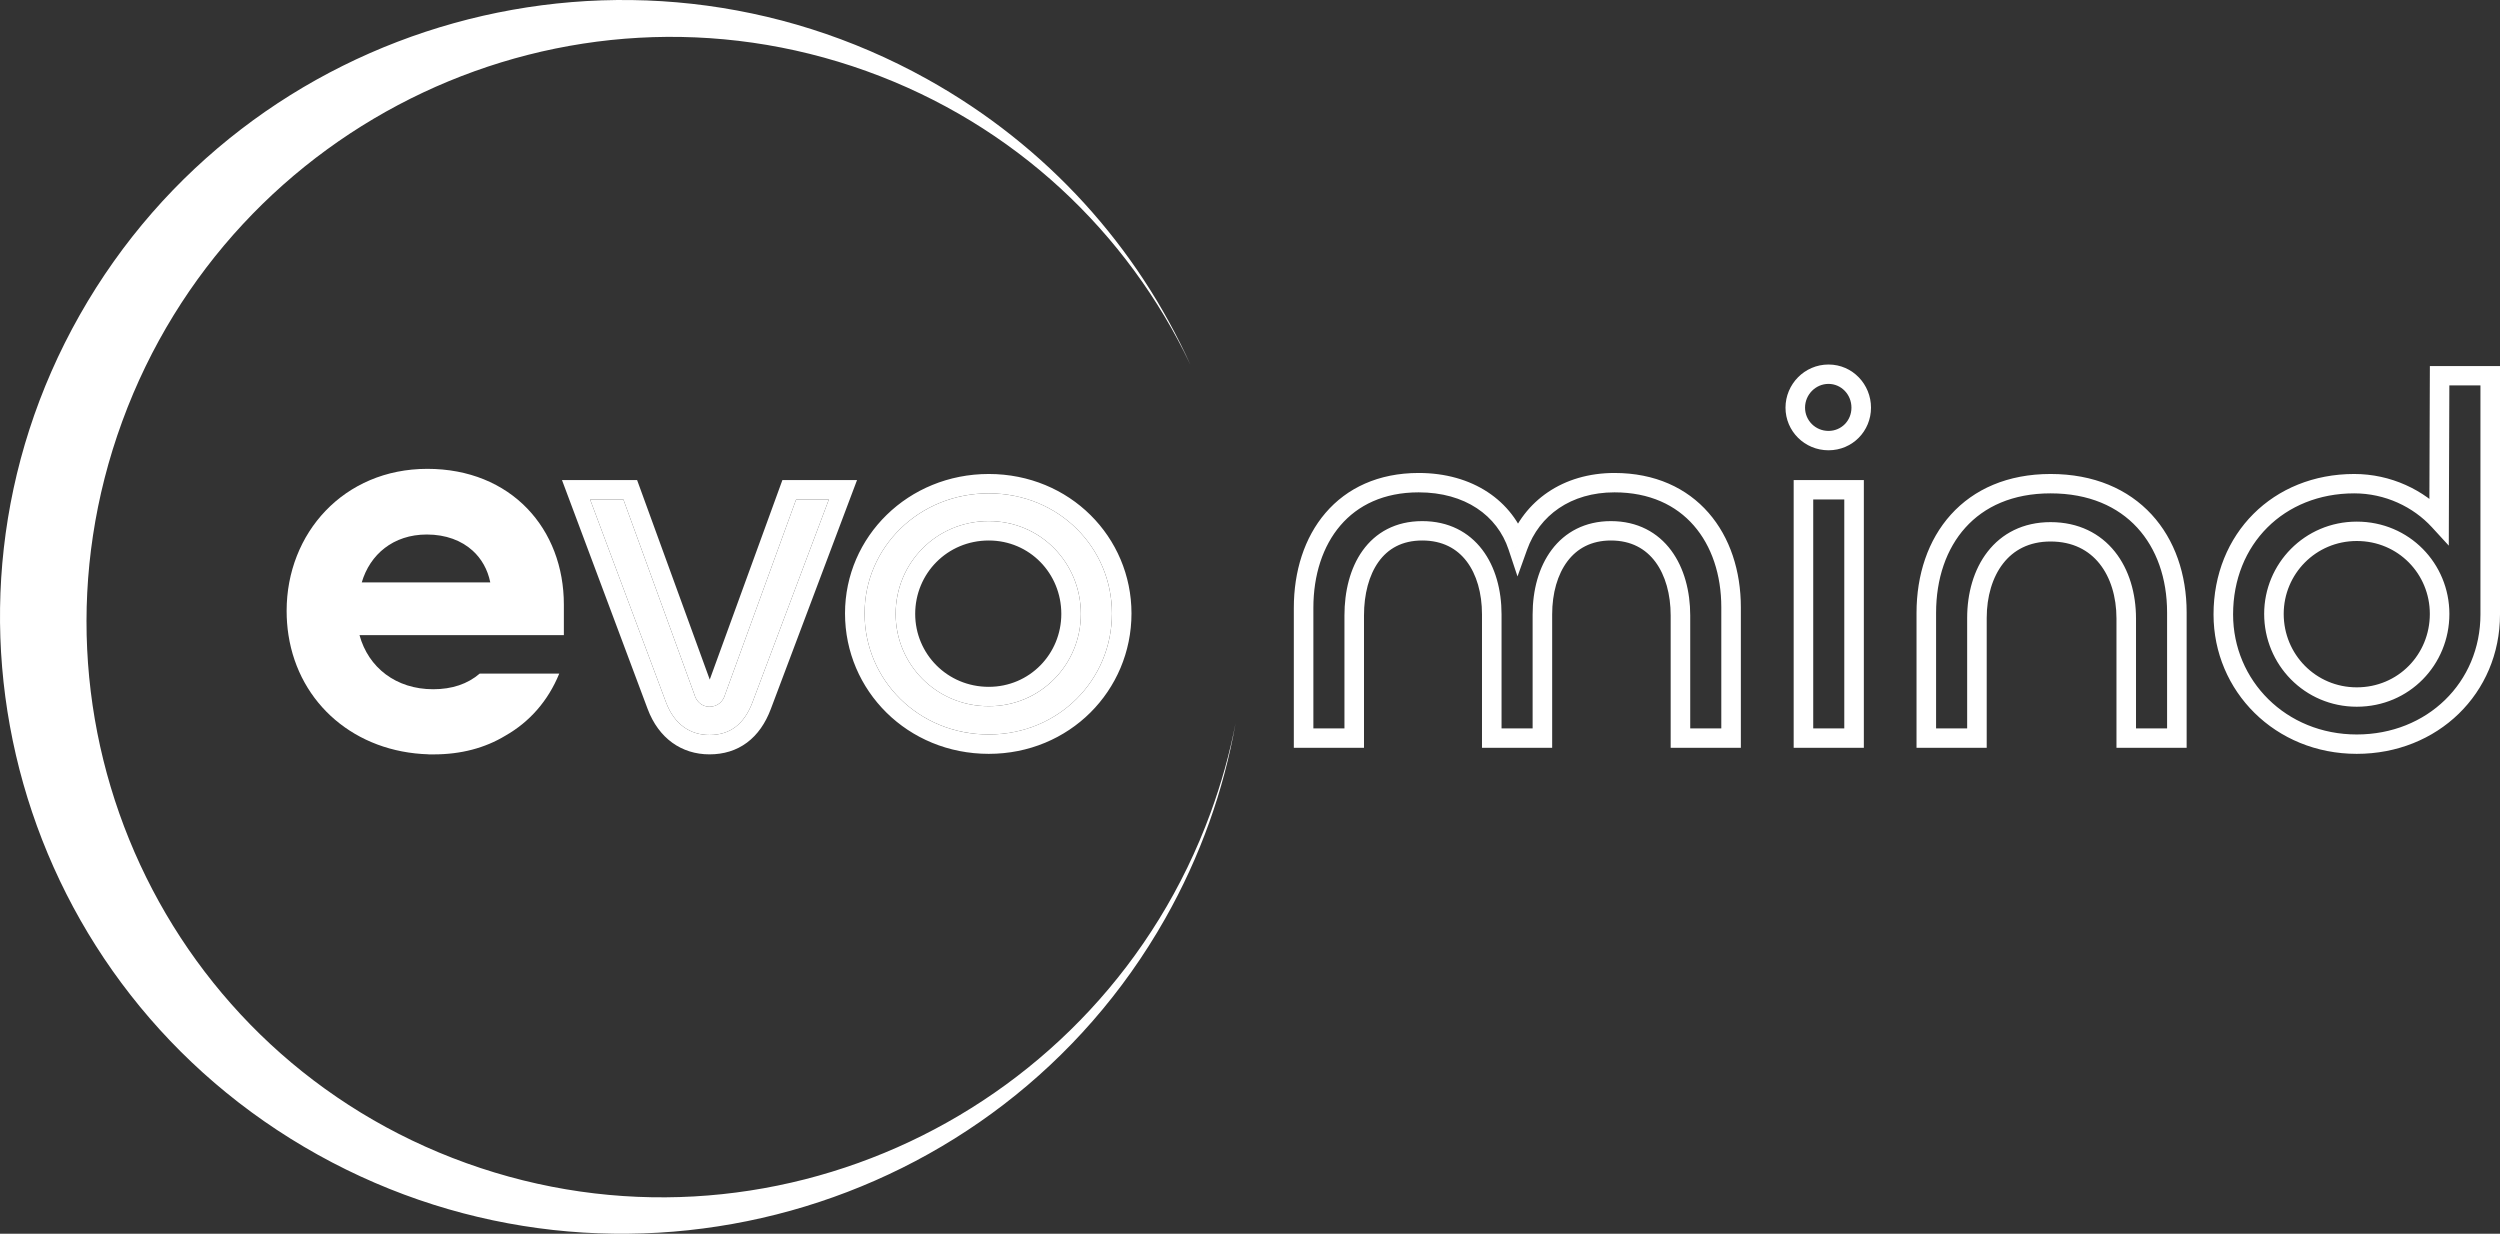 <?xml version="1.0" encoding="UTF-8"?> <svg xmlns="http://www.w3.org/2000/svg" width="616" height="304" viewBox="0 0 616 304" fill="none"><rect x="0" y="0" width="616" height="304" fill="#333333" stroke="none"/> <path d="M19.646 77.623C61.092 4.429 154.558 -21.606 228.408 19.472C258.248 36.069 280.319 61.084 293.294 89.833C277.832 57.295 250.055 30.665 213.473 17.506C139.423 -9.131 57.334 29.515 30.121 103.824C2.909 178.134 40.879 259.967 114.93 286.605C188.98 313.242 271.07 274.596 298.282 200.286C300.952 192.994 302.995 185.629 304.437 178.251C301.525 194.713 295.802 210.976 287.081 226.378C245.635 299.571 152.169 325.606 78.319 284.528C4.469 243.451 -21.8 150.816 19.646 77.623Z" fill="white"></path> <path d="M207.704 120.676L209.96 121.51L211.174 118.288H207.704V120.676ZM194.475 120.676V118.288H192.783L192.209 119.865L194.475 120.676ZM176.332 170.5L174.066 169.689L174.005 169.857L173.969 170.032L176.332 170.5ZM173.433 170.5L175.796 170.032L175.76 169.857L175.699 169.689L173.433 170.5ZM155.291 120.676L157.556 119.865L156.982 118.288H155.291V120.676ZM141.935 120.676V118.288H138.473L139.677 121.506L141.935 120.676ZM159.584 174.702C162.296 181.916 167.926 185.874 174.82 185.874V181.099C170.121 181.099 166.175 178.56 164.1 173.038L159.584 174.702ZM174.82 185.874C178.3 185.874 181.438 184.931 184.063 182.975C186.67 181.032 188.61 178.211 189.928 174.705L185.414 173.036C184.338 175.899 182.876 177.886 181.168 179.159C179.477 180.419 177.387 181.099 174.82 181.099V185.874ZM189.928 174.705L209.96 121.51L205.447 119.841L204.234 123.063L185.414 173.036L189.928 174.705ZM207.704 118.288H194.475V123.063H196.166H204.234H207.704V118.288ZM192.209 119.865L174.066 169.689L178.597 171.31L178.643 171.183L196.166 123.063L196.74 121.486L192.209 119.865ZM173.969 170.032C173.993 169.915 174.055 169.762 174.212 169.617C174.295 169.539 174.399 169.47 174.52 169.423C174.642 169.375 174.748 169.361 174.82 169.361V174.136C177.002 174.136 178.271 172.592 178.643 171.183C178.662 171.111 178.679 171.039 178.693 170.968L173.969 170.032ZM174.82 169.361C175.162 169.361 175.44 169.518 175.594 169.67C175.721 169.797 175.773 169.921 175.796 170.032L171.072 170.968C171.086 171.04 171.103 171.113 171.123 171.187C171.471 172.482 172.655 174.136 174.82 174.136V169.361ZM175.699 169.689L157.556 119.865L153.025 121.486L153.599 123.063L171.123 171.187L171.168 171.31L175.699 169.689ZM155.291 118.288H141.935V123.063H145.398H153.599H155.291V118.288ZM139.677 121.506L159.584 174.702L164.1 173.038L145.398 123.063L144.194 119.846L139.677 121.506ZM243.631 185.749C263.489 185.749 278.798 170.189 278.798 151.144H273.98C273.98 167.564 260.816 180.974 243.631 180.974V185.749ZM278.798 151.144C278.798 132.344 263.608 116.79 243.631 116.79V121.564C260.948 121.564 273.98 134.981 273.98 151.144H278.798ZM243.631 116.79C223.817 116.79 208.212 132.183 208.212 151.144H213.03C213.03 134.892 226.404 121.564 243.631 121.564V116.79ZM208.212 151.144C208.212 170.207 223.666 185.749 243.631 185.749V180.974C226.302 180.974 213.03 167.546 213.03 151.144H208.212ZM243.631 169.236C233.399 169.236 225.503 161.093 225.503 151.269H220.686C220.686 163.673 230.681 174.011 243.631 174.011V169.236ZM225.503 151.269C225.503 141.311 233.409 133.178 243.631 133.178V128.403C230.671 128.403 220.686 138.751 220.686 151.269H225.503ZM243.631 133.178C253.699 133.178 261.507 141.282 261.507 151.269H266.325C266.325 138.78 256.494 128.403 243.631 128.403V133.178ZM261.507 151.269C261.507 161.123 253.708 169.236 243.631 169.236V174.011C256.485 174.011 266.325 163.643 266.325 151.269H261.507ZM373.999 134.661L371.709 135.407L373.912 142.037L376.269 135.461L373.999 134.661ZM321.207 181.863H318.798V184.25H321.207V181.863ZM333.681 181.863V184.25H336.089V181.863H333.681ZM367.572 181.863H365.163V184.25H367.572V181.863ZM380.044 181.863V184.25H382.453V181.863H380.044ZM414.062 181.863H411.653V184.25H414.062V181.863ZM426.538 181.863V184.25H428.947V181.863H426.538ZM397.812 116.54C385.137 116.54 375.492 123.361 371.729 133.862L376.269 135.461C379.307 126.981 387.048 121.315 397.812 121.315V116.54ZM376.285 133.915C372.765 123.3 362.778 116.54 349.557 116.54V121.315C361.026 121.315 368.934 127.042 371.709 135.407L376.285 133.915ZM349.557 116.54C339.641 116.54 331.863 120.243 326.6 126.389C321.379 132.486 318.798 140.786 318.798 149.771H323.616C323.616 141.648 325.949 134.527 330.272 129.479C334.553 124.48 340.949 121.315 349.557 121.315V116.54ZM318.798 149.771V181.863H323.616V149.771H318.798ZM321.207 184.25H333.681V179.476H321.207V184.25ZM336.089 181.863V151.644H331.272V181.863H336.089ZM336.089 151.644C336.089 146.409 337.313 141.73 339.676 138.432C341.968 135.233 345.428 133.178 350.437 133.178V128.403C343.855 128.403 338.937 131.218 335.748 135.667C332.631 140.017 331.272 145.766 331.272 151.644H336.089ZM350.437 133.178C355.423 133.178 358.991 135.173 361.38 138.315C363.833 141.537 365.163 146.136 365.163 151.394H369.981C369.981 145.414 368.476 139.711 365.227 135.44C361.918 131.09 356.92 128.403 350.437 128.403V133.178ZM365.163 151.394V181.863H369.981V151.394H365.163ZM367.572 184.25H380.044V179.476H367.572V184.25ZM382.453 181.863V151.394H377.639V181.863H382.453ZM382.453 151.394C382.453 146.137 383.787 141.531 386.212 138.305C388.581 135.157 392.09 133.178 396.928 133.178V128.403C390.553 128.403 385.619 131.106 382.35 135.451C379.14 139.717 377.639 145.414 377.639 151.394H382.453ZM396.928 133.178C401.945 133.178 405.513 135.242 407.902 138.463C410.351 141.768 411.653 146.441 411.653 151.644H416.472C416.472 145.733 415.002 139.979 411.785 135.636C408.504 131.208 403.502 128.403 396.928 128.403V133.178ZM411.653 151.644V181.863H416.472V151.644H411.653ZM414.062 184.25H426.538V179.476H414.062V184.25ZM428.947 181.863V149.646H424.129V181.863H428.947ZM428.947 149.646C428.947 140.705 426.291 132.432 420.987 126.356C415.647 120.237 407.779 116.54 397.812 116.54V121.315C406.489 121.315 412.987 124.486 417.344 129.48C421.744 134.518 424.129 141.604 424.129 149.646H428.947ZM444.37 120.676V118.288H441.961V120.676H444.37ZM444.37 181.863H441.961V184.25H444.37V181.863ZM456.842 181.863V184.25H459.251V181.863H456.842ZM456.842 120.676H459.251V118.288H456.842V120.676ZM450.542 110.95C456.459 110.95 461.015 106.212 461.015 100.446H456.197C456.197 103.672 453.7 106.176 450.542 106.176V110.95ZM461.015 100.446C461.015 94.729 456.503 89.818 450.542 89.818V94.592C453.652 94.592 456.197 97.173 456.197 100.446H461.015ZM450.542 89.818C444.629 89.818 439.946 94.68 439.946 100.446H444.764C444.764 97.222 447.384 94.592 450.542 94.592V89.818ZM439.946 100.446C439.946 106.26 444.676 110.95 450.542 110.95V106.176C447.336 106.176 444.764 103.623 444.764 100.446H439.946ZM441.961 120.676V181.863H446.779V120.676H441.961ZM444.37 184.25H456.842V179.476H444.37V184.25ZM459.251 181.863V120.676H454.432V181.863H459.251ZM456.842 118.288H444.37V123.063H456.842V118.288ZM523.907 181.863H521.498V184.25H523.907V181.863ZM536.379 181.863V184.25H538.788V181.863H536.379ZM474.641 181.863H472.232V184.25H474.641V181.863ZM487.117 181.863V184.25H489.526V181.863H487.117ZM505.259 133.427C510.711 133.427 514.673 135.571 517.325 138.891C520.029 142.276 521.498 147.051 521.498 152.393H526.312C526.312 146.247 524.632 140.346 521.1 135.926C517.516 131.442 512.156 128.653 505.259 128.653V133.427ZM521.498 152.393V181.863H526.312V152.393H521.498ZM523.907 184.25H536.379V179.476H523.907V184.25ZM538.788 181.863V150.895H533.97V181.863H538.788ZM538.788 150.895C538.788 141.552 535.897 133.01 530.159 126.777C524.389 120.513 515.935 116.79 505.259 116.79V121.564C514.741 121.564 521.849 124.834 526.599 129.996C531.382 135.188 533.97 142.505 533.97 150.895H538.788ZM505.259 116.79C494.699 116.79 486.361 120.521 480.69 126.811C475.052 133.065 472.232 141.633 472.232 151.02H477.051C477.051 142.549 479.591 135.196 484.282 129.993C488.941 124.826 495.913 121.564 505.259 121.564V116.79ZM472.232 151.02V181.863H477.051V151.02H472.232ZM474.641 184.25H487.117V179.476H474.641V184.25ZM489.526 181.863V152.268H484.708V181.863H489.526ZM489.526 152.268C489.526 146.973 490.936 142.22 493.56 138.851C496.125 135.553 499.955 133.427 505.259 133.427V128.653C498.466 128.653 493.226 131.459 489.745 135.935C486.317 140.339 484.708 146.201 484.708 152.268H489.526ZM613.591 92.579H616V90.192H613.591V92.579ZM601.119 92.579V90.192H598.718L598.71 92.571L601.119 92.579ZM600.992 128.293L599.212 129.899L603.381 134.444L603.401 128.301L600.992 128.293ZM580.707 185.749C600.641 185.749 616 170.861 616 151.394H611.182C611.182 168.14 598.069 180.974 580.707 180.974V185.749ZM616 151.394V92.579H611.182V151.394H616ZM613.591 90.192H601.119V94.967H613.591V90.192ZM598.71 92.571L598.583 128.284L603.401 128.301L603.528 92.588L598.71 92.571ZM602.776 126.687C597.296 120.714 589.097 116.79 580.078 116.79V121.564C587.688 121.564 594.609 124.883 599.212 129.899L602.776 126.687ZM580.078 116.79C560.08 116.79 545.414 131.488 545.414 151.394H550.233C550.233 134.088 562.78 121.564 580.078 121.564V116.79ZM545.414 151.394C545.414 170.332 560.618 185.749 580.707 185.749V180.974C563.254 180.974 550.233 167.671 550.233 151.394H545.414ZM580.707 169.361C570.621 169.361 562.704 161.238 562.704 151.269H557.89C557.89 163.778 567.865 174.136 580.707 174.136V169.361ZM562.704 151.269C562.704 141.436 570.613 133.302 580.707 133.302V128.528C567.873 128.528 557.89 138.876 557.89 151.269H562.704ZM580.707 133.302C590.921 133.302 598.71 141.426 598.71 151.269H603.528C603.528 138.885 593.677 128.528 580.707 128.528V133.302ZM598.71 151.269C598.71 161.247 590.909 169.361 580.707 169.361V174.136C593.689 174.136 603.528 163.769 603.528 151.269H598.71Z" fill="white"></path> <path d="M185.414 173.036L204.234 123.063H196.166L178.643 171.183C178.271 172.592 177.002 174.136 174.82 174.136C172.655 174.136 171.471 172.482 171.123 171.187L153.599 123.063H145.398L164.1 173.038C166.175 178.56 170.121 181.099 174.82 181.099C177.387 181.099 179.477 180.419 181.168 179.159C182.876 177.886 184.338 175.899 185.414 173.036Z" fill="white"></path> <path fill-rule="evenodd" clip-rule="evenodd" d="M243.631 180.974C260.816 180.974 273.98 167.564 273.98 151.144C273.98 134.981 260.948 121.564 243.631 121.564C226.404 121.564 213.03 134.892 213.03 151.144C213.03 167.546 226.302 180.974 243.631 180.974ZM243.631 174.011C230.681 174.011 220.686 163.673 220.686 151.269C220.686 138.751 230.671 128.403 243.631 128.403C256.494 128.403 266.325 138.78 266.325 151.269C266.325 163.643 256.485 174.011 243.631 174.011Z" fill="white"></path> <path fill-rule="evenodd" clip-rule="evenodd" d="M124.506 181.283C130.462 177.904 135.042 172.728 137.801 165.969H118.21C115.207 168.543 111.377 169.828 106.728 169.828C97.591 169.828 90.777 164.502 88.584 156.504H138.936V148.985C138.936 139.729 135.759 131.35 129.885 125.265C123.994 119.163 115.535 115.523 105.3 115.523C84.706 115.523 70.625 131.379 70.625 150.512C70.625 152.57 70.78 154.57 71.081 156.504C73.725 173.5 87.588 185.333 105.592 185.864V185.882C105.811 185.882 106.03 185.881 106.247 185.878C106.45 185.881 106.654 185.882 106.858 185.882C113.568 185.882 119.5 184.316 124.506 181.283ZM120.805 143.502H89.138C91.145 136.651 96.875 131.704 105.17 131.704C109.876 131.704 113.731 133.205 116.45 135.668C118.615 137.63 120.154 140.285 120.805 143.502Z" fill="white"></path> </svg> 